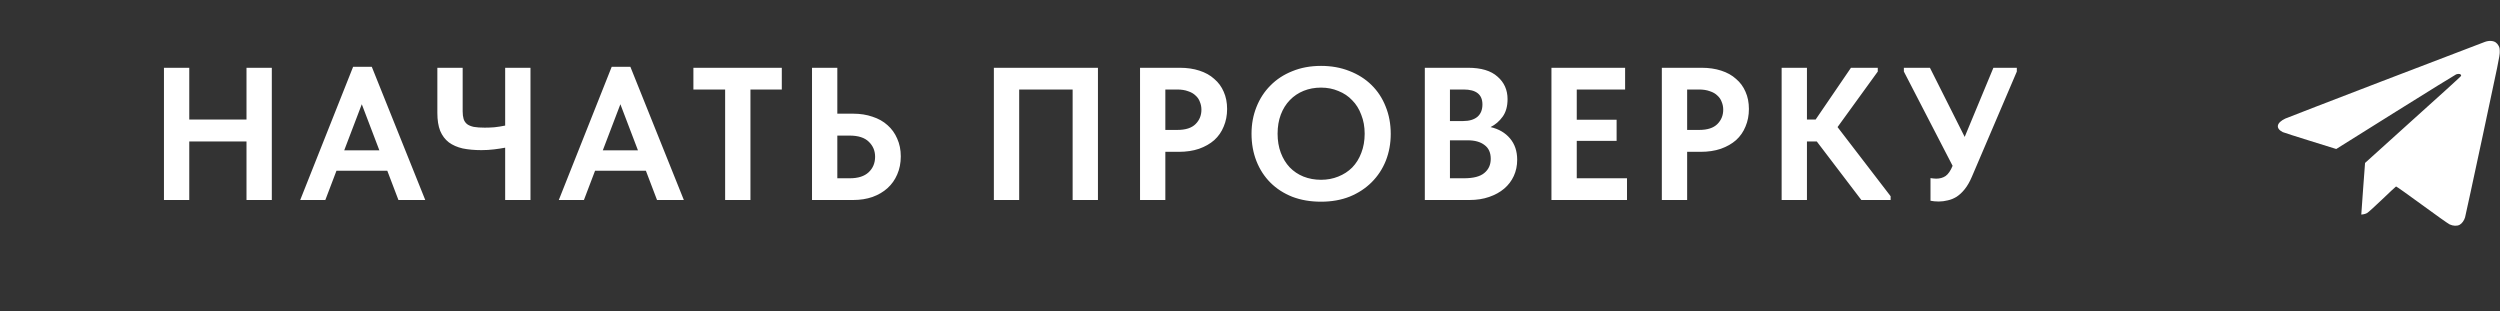 <?xml version="1.0" encoding="UTF-8"?> <svg xmlns="http://www.w3.org/2000/svg" width="225" height="28" viewBox="0 0 225 28" fill="none"><rect x="0" y="0" width="225" height="28" fill="#333333" stroke="none"/><path d="M22.185 12.73H17.034V18H14.756V6.1H17.034V10.758H22.185V6.1H24.463V18H22.185V12.73ZM31.779 6.015H33.462L38.273 18H35.859L34.856 15.365H30.283L29.28 18H27.019L31.779 6.015ZM30.98 13.529H34.142L32.561 9.381L30.98 13.529ZM45.465 13.291C45.17 13.348 44.836 13.399 44.462 13.444C44.099 13.489 43.719 13.512 43.323 13.512C42.699 13.512 42.138 13.461 41.64 13.359C41.152 13.246 40.739 13.064 40.399 12.815C40.059 12.554 39.798 12.209 39.617 11.778C39.447 11.347 39.362 10.809 39.362 10.163V6.1H41.64V10.027C41.64 10.288 41.668 10.514 41.725 10.707C41.781 10.888 41.883 11.041 42.031 11.166C42.178 11.279 42.382 11.364 42.643 11.421C42.903 11.466 43.232 11.489 43.629 11.489C43.901 11.489 44.19 11.478 44.496 11.455C44.813 11.421 45.136 11.37 45.465 11.302V6.1H47.743V18H45.465V13.291ZM55.052 6.015H56.735L61.546 18H59.132L58.129 15.365H53.556L52.553 18H50.292L55.052 6.015ZM54.253 13.529H57.415L55.834 9.381L54.253 13.529ZM65.262 8.055H62.406V6.1H70.362V8.055H67.54V18H65.262V8.055ZM73.081 6.1H75.359V10.231H76.787C77.421 10.231 77.999 10.322 78.521 10.503C79.053 10.673 79.507 10.928 79.881 11.268C80.255 11.597 80.544 11.999 80.748 12.475C80.963 12.951 81.071 13.484 81.071 14.073C81.071 14.674 80.963 15.218 80.748 15.705C80.544 16.181 80.255 16.589 79.881 16.929C79.507 17.269 79.053 17.535 78.521 17.728C77.999 17.909 77.421 18 76.787 18H73.081V6.1ZM76.481 16.045C77.229 16.045 77.795 15.864 78.181 15.501C78.566 15.138 78.759 14.674 78.759 14.107C78.759 13.574 78.572 13.127 78.198 12.764C77.824 12.39 77.246 12.203 76.464 12.203H75.359V16.045H76.481ZM89.448 6.1H98.815V18H96.537V8.055H91.726V18H89.448V6.1ZM106.19 6.1C106.836 6.1 107.42 6.185 107.941 6.355C108.474 6.525 108.922 6.774 109.284 7.103C109.658 7.42 109.942 7.806 110.134 8.259C110.338 8.712 110.44 9.228 110.44 9.806C110.44 10.384 110.338 10.911 110.134 11.387C109.942 11.863 109.658 12.271 109.284 12.611C108.91 12.94 108.451 13.2 107.907 13.393C107.375 13.574 106.768 13.665 106.088 13.665H104.881V18H102.603V6.1H106.19ZM105.969 11.693C106.706 11.693 107.25 11.517 107.601 11.166C107.953 10.815 108.128 10.384 108.128 9.874C108.128 9.625 108.083 9.392 107.992 9.177C107.913 8.95 107.783 8.758 107.601 8.599C107.431 8.429 107.205 8.299 106.921 8.208C106.649 8.106 106.321 8.055 105.935 8.055H104.881V11.693H105.969ZM118.893 16.181C119.449 16.181 119.964 16.085 120.44 15.892C120.928 15.699 121.347 15.427 121.698 15.076C122.05 14.713 122.322 14.277 122.514 13.767C122.718 13.246 122.82 12.668 122.82 12.033C122.82 11.41 122.718 10.843 122.514 10.333C122.322 9.812 122.05 9.375 121.698 9.024C121.358 8.661 120.945 8.384 120.457 8.191C119.981 7.987 119.46 7.885 118.893 7.885C118.327 7.885 117.805 7.981 117.329 8.174C116.853 8.367 116.44 8.644 116.088 9.007C115.737 9.37 115.465 9.806 115.272 10.316C115.08 10.826 114.983 11.398 114.983 12.033C114.983 12.668 115.08 13.24 115.272 13.75C115.465 14.26 115.731 14.696 116.071 15.059C116.423 15.422 116.836 15.699 117.312 15.892C117.8 16.085 118.327 16.181 118.893 16.181ZM118.893 18.153C117.941 18.153 117.08 18.006 116.309 17.711C115.539 17.405 114.881 16.98 114.337 16.436C113.793 15.892 113.374 15.246 113.079 14.498C112.785 13.75 112.637 12.928 112.637 12.033C112.637 11.172 112.785 10.373 113.079 9.636C113.374 8.888 113.793 8.242 114.337 7.698C114.881 7.143 115.539 6.712 116.309 6.406C117.08 6.089 117.941 5.93 118.893 5.93C119.823 5.93 120.673 6.083 121.443 6.389C122.214 6.684 122.877 7.103 123.432 7.647C123.988 8.191 124.413 8.837 124.707 9.585C125.013 10.333 125.166 11.155 125.166 12.05C125.166 12.911 125.019 13.716 124.724 14.464C124.43 15.201 124.005 15.847 123.449 16.402C122.905 16.946 122.248 17.377 121.477 17.694C120.707 18 119.845 18.153 118.893 18.153ZM128.234 6.1H132.127C133.306 6.1 134.19 6.366 134.779 6.899C135.38 7.42 135.68 8.095 135.68 8.922C135.68 9.568 135.533 10.095 135.238 10.503C134.944 10.911 134.581 11.223 134.15 11.438C134.887 11.608 135.471 11.948 135.901 12.458C136.332 12.968 136.547 13.608 136.547 14.379C136.547 14.912 136.445 15.399 136.241 15.841C136.037 16.283 135.748 16.663 135.374 16.98C135 17.297 134.547 17.547 134.014 17.728C133.493 17.909 132.909 18 132.263 18H128.234V6.1ZM130.495 12.628V16.045H131.753C132.603 16.045 133.215 15.886 133.589 15.569C133.975 15.252 134.167 14.827 134.167 14.294C134.167 13.739 133.98 13.325 133.606 13.053C133.244 12.77 132.739 12.628 132.093 12.628H130.495ZM130.495 8.055V10.894H131.685C132.229 10.894 132.654 10.769 132.96 10.52C133.266 10.259 133.419 9.885 133.419 9.398C133.419 8.503 132.853 8.055 131.719 8.055H130.495ZM139.63 6.1H146.26V8.055H141.908V10.775H145.495V12.679H141.908V16.045H146.43V18H139.63V6.1ZM153.152 6.1C153.798 6.1 154.382 6.185 154.903 6.355C155.436 6.525 155.884 6.774 156.246 7.103C156.62 7.42 156.904 7.806 157.096 8.259C157.3 8.712 157.402 9.228 157.402 9.806C157.402 10.384 157.3 10.911 157.096 11.387C156.904 11.863 156.62 12.271 156.246 12.611C155.872 12.94 155.413 13.2 154.869 13.393C154.337 13.574 153.73 13.665 153.05 13.665H151.843V18H149.565V6.1H153.152ZM152.931 11.693C153.668 11.693 154.212 11.517 154.563 11.166C154.915 10.815 155.09 10.384 155.09 9.874C155.09 9.625 155.045 9.392 154.954 9.177C154.875 8.95 154.745 8.758 154.563 8.599C154.393 8.429 154.167 8.299 153.883 8.208C153.611 8.106 153.283 8.055 152.897 8.055H151.843V11.693H152.931ZM162.625 10.758H163.407L166.586 6.1H169V6.44L165.379 11.438L170.156 17.66V18H167.521L163.509 12.73H162.625V18H160.347V6.1H162.625V10.758ZM174.493 18.136C174.357 18.136 174.227 18.13 174.102 18.119C173.989 18.108 173.87 18.091 173.745 18.068V16.028C173.836 16.039 173.921 16.051 174 16.062C174.08 16.073 174.165 16.079 174.255 16.079C174.584 16.079 174.867 16 175.105 15.841C175.343 15.671 175.553 15.365 175.734 14.923L171.348 6.44V6.1H173.694L176.822 12.322L179.406 6.1H181.514V6.44L177.468 15.909C177.276 16.362 177.06 16.736 176.822 17.031C176.596 17.314 176.352 17.541 176.091 17.711C175.831 17.87 175.564 17.977 175.292 18.034C175.02 18.102 174.754 18.136 174.493 18.136Z" fill="white"></path><path d="M223.633 3.773C222.305 4.262 205.918 10.555 205.676 10.672C204.875 11.051 204.781 11.551 205.449 11.891C205.516 11.926 206.621 12.277 207.914 12.68L210.262 13.41L215.59 10.074C218.523 8.242 220.98 6.719 221.051 6.695C221.234 6.633 221.391 6.637 221.461 6.711C221.512 6.762 221.516 6.785 221.473 6.859C221.449 6.91 219.5 8.68 217.148 10.789C214.797 12.902 212.863 14.645 212.855 14.664C212.848 14.684 212.77 15.738 212.68 17.008L212.516 19.312L212.695 19.289C212.793 19.277 212.945 19.227 213.035 19.176C213.129 19.129 213.738 18.574 214.398 17.945C215.055 17.316 215.617 16.789 215.645 16.781C215.672 16.77 216.719 17.512 217.973 18.43C219.223 19.348 220.344 20.141 220.465 20.195C220.781 20.344 221.133 20.355 221.363 20.234C221.57 20.125 221.77 19.852 221.855 19.566C221.887 19.457 222.605 16.148 223.445 12.215C224.848 5.668 224.977 5.035 224.977 4.695C224.977 4.375 224.965 4.297 224.879 4.129C224.82 4.008 224.715 3.887 224.613 3.816C224.383 3.656 224 3.637 223.633 3.773Z" fill="white"></path></svg> 